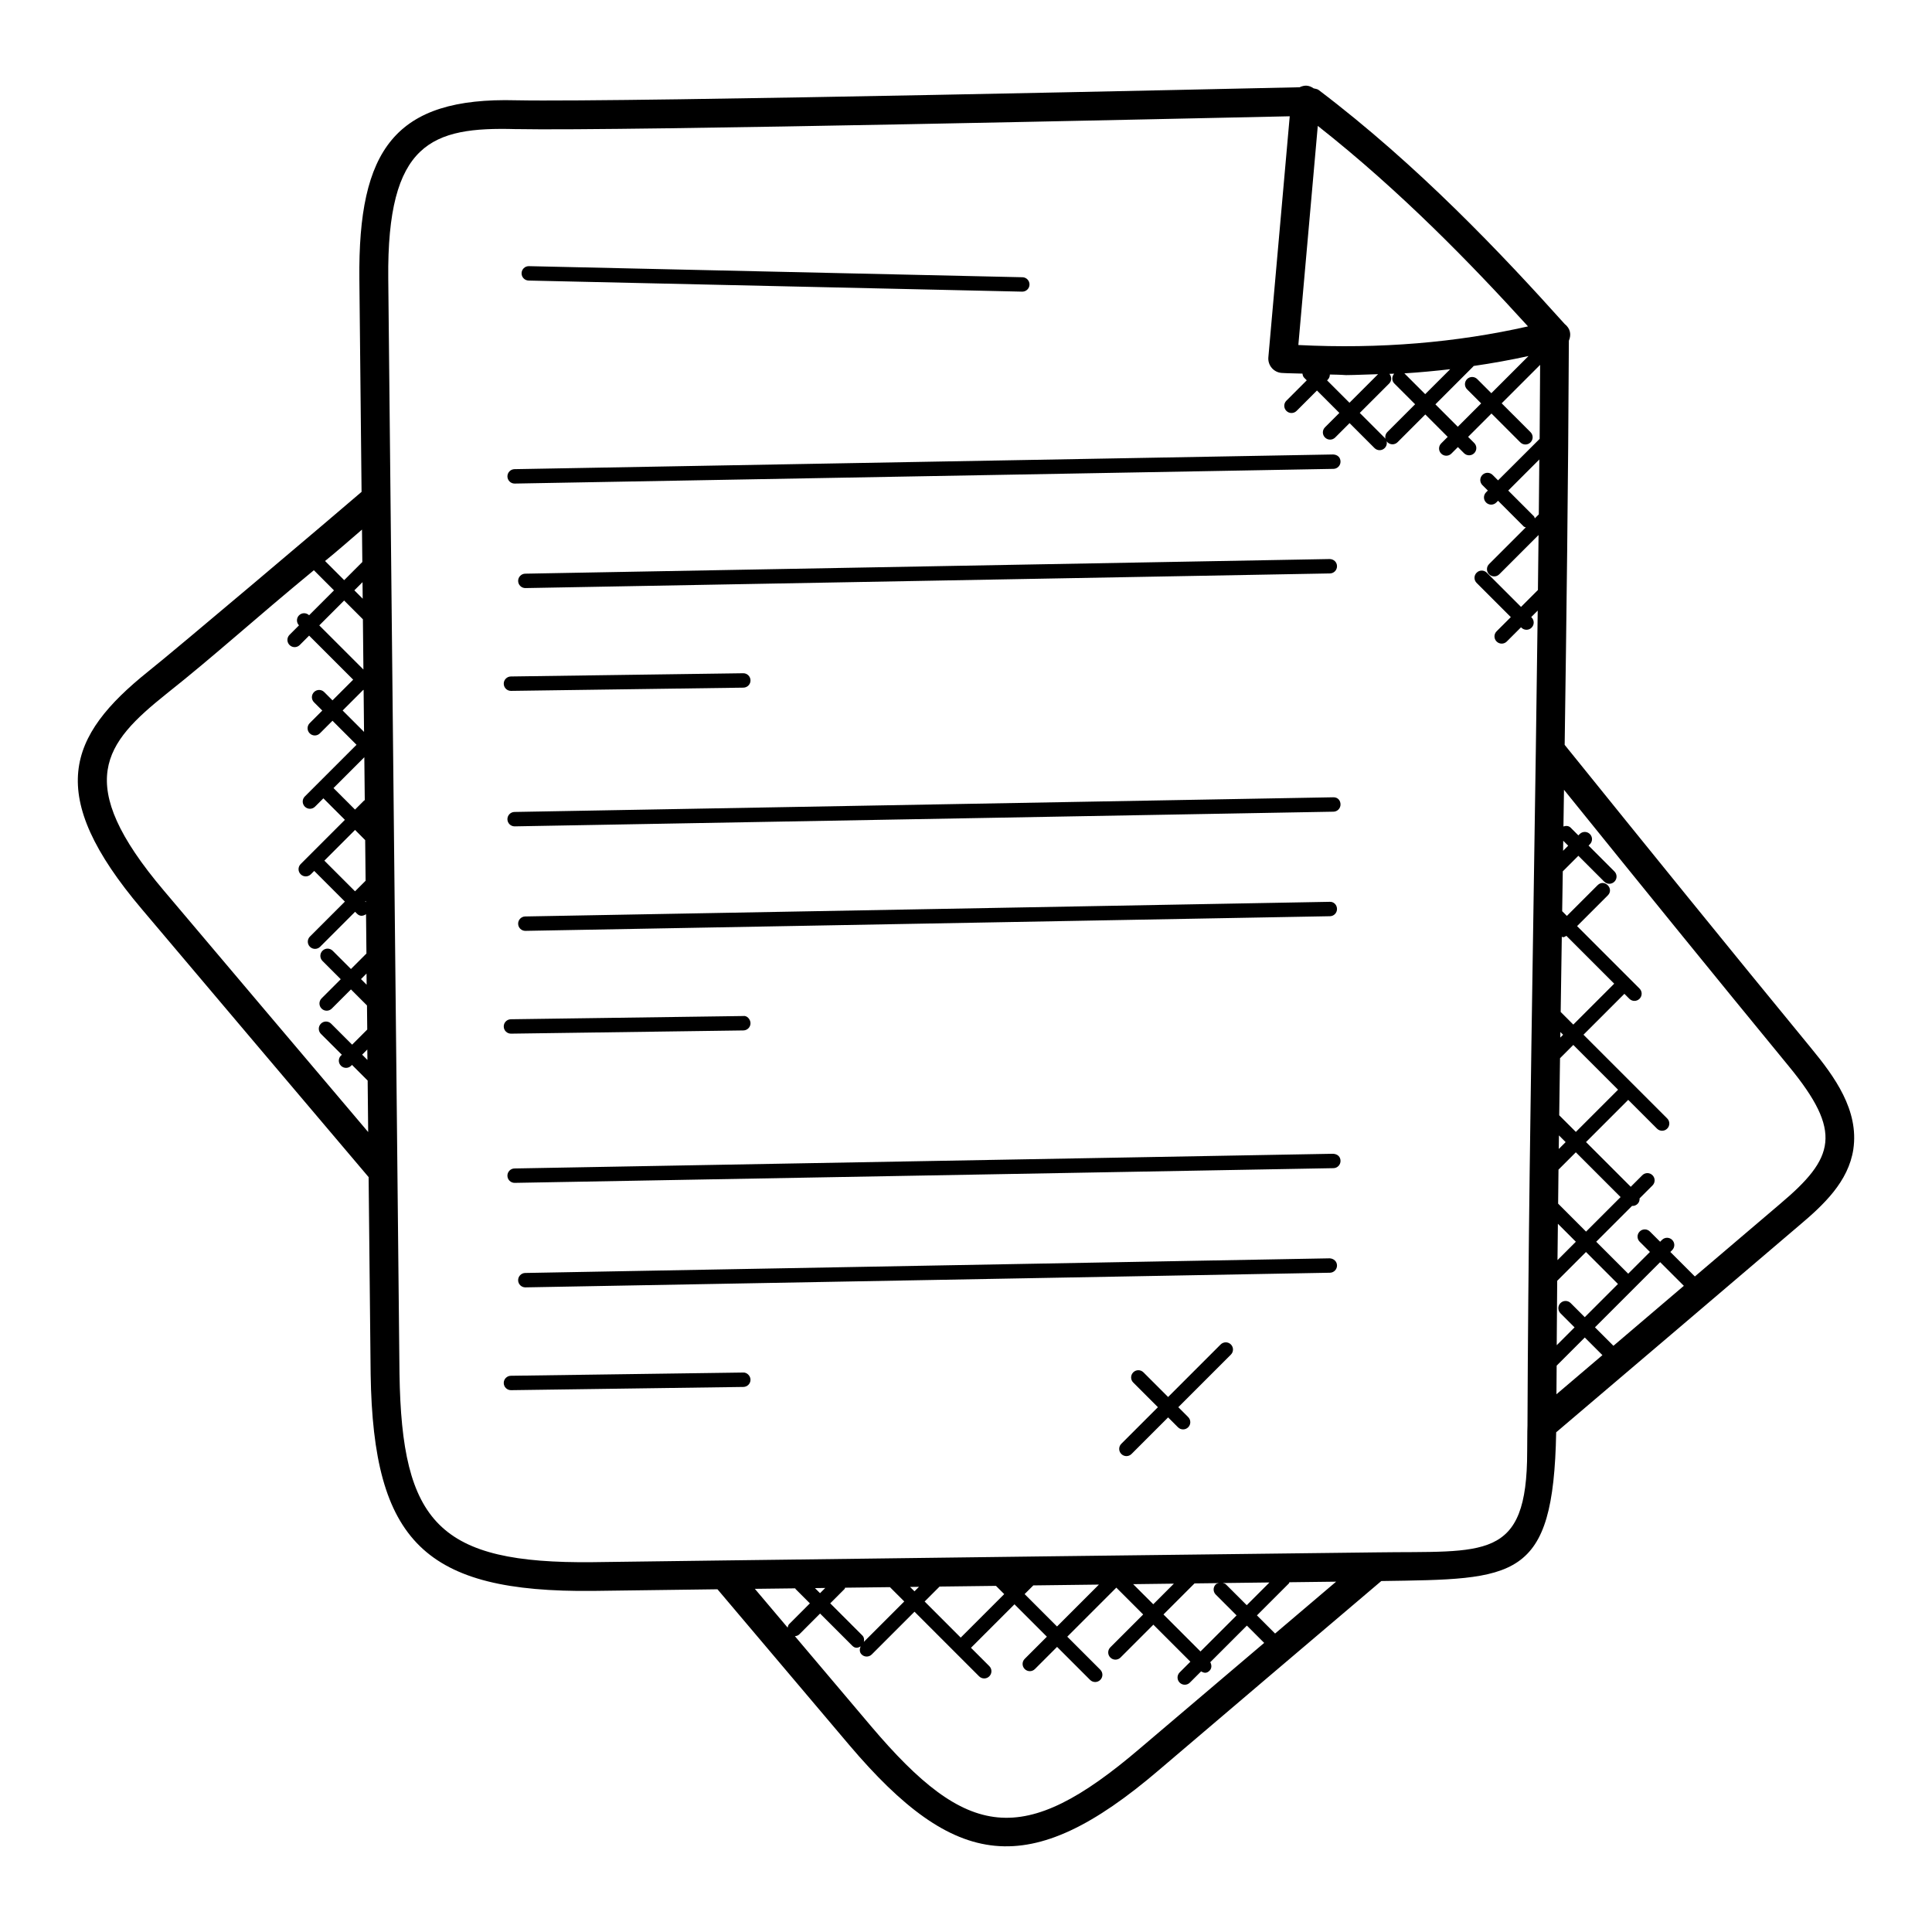 <?xml version="1.0" encoding="UTF-8"?>
<!-- Uploaded to: SVG Repo, www.svgrepo.com, Generator: SVG Repo Mixer Tools -->
<svg fill="#000000" width="800px" height="800px" version="1.1" viewBox="144 144 512 512" xmlns="http://www.w3.org/2000/svg">
 <g>
  <path d="m241.69 455.94 0.535 52.25c0.688 44.426 14.426 57.871 58.898 57.418l33.016-0.434c12.289 14.48 23.09 27.336 34.945 41.305 27.945 32.922 47.656 36.008 82.031 6.617 19.648-16.727 39.305-33.449 58.945-50.105 35.488-0.535 45.602 0.062 46.344-39.418 21.473-18.25 42.93-36.504 64.312-54.738 6.586-5.543 13.129-11.68 14.441-20.273v-0.023c1.512-10.336-4.992-19.25-11.207-26.793-21.84-26.586-43.602-53.465-65.297-80.352 0.465-32.062 0.945-69.617 1.113-107.1 0.703-1.609 0.398-3.25-1.113-4.441-16.543-18.426-38.879-42.074-65.199-62.008-0.383-0.289-0.887-0.305-1.328-0.434-1.246-0.855-2.375-0.922-3.719-0.289-9.773 0.211-178.71 4.035-207.61 3.453-32.176-0.863-41.906 13.055-41.559 47.375l0.582 56.402c-6.961 6-49.375 41.914-56.547 47.594-21.367 17.145-27.488 32.527-1.672 63 20.066 23.77 39.84 47.098 60.082 70.992zm-1.57-153.28-2.215-2.215 2.168-2.168zm0.051 5.457 0.137 13.266-0.023 0.023-11.672-11.672 6.586-6.586zm0.191 18.766 0.113 11.078-5.672-5.672 5.481-5.481zm0.305 29.18c-0.055 0.047-0.129 0.023-0.176 0.078l-2.406 2.406-5.703-5.703 8.168-8.168zm0.109 10.574 0.113 10.77-2.801 2.801-8.129-8.129 8.137-8.137zm0.16 16.113v0.328l-0.16-0.16zm0.227 22.215-1.496-1.496 1.465-1.465zm0.207 19.93-1.398-1.398 1.367-1.367zm240.54 152.01-4.809-4.809 8.465-8.465c0.09-0.09 0.07-0.223 0.137-0.32 4.129-0.047 8.25-0.105 12.383-0.152-5.398 4.57-10.785 9.164-16.176 13.746zm-19.77 4.754-9.809-9.809 8.23-8.23c2.144-0.023 4.297-0.055 6.441-0.078-0.281 0.09-0.586 0.113-0.816 0.336-0.75 0.75-0.75 1.953 0 2.703l5.519 5.519zm-73.102-13.242 3.961-3.961c4.984-0.062 9.969-0.121 14.945-0.184l2.184 2.184-11.527 11.527zm-16.508 8.996-8.512-8.512 3.801-3.801c0.09-0.09 0.07-0.238 0.137-0.344 3.961-0.055 7.922-0.098 11.887-0.145l3.793 3.793-10.703 10.703c0.129-0.602 0.062-1.227-0.402-1.695zm-9.832-12.586-1.383 1.383-1.344-1.344c0.906-0.016 1.816-0.023 2.727-0.039zm22.48-0.273c0.785-0.008 1.574-0.023 2.359-0.031l-1.191 1.191zm32.664-0.406c5.793-0.07 11.586-0.145 17.383-0.215l-11.105 11.105-8.586-8.586zm37.25-0.465-5.465 5.465-5.328-5.328c3.594-0.047 7.188-0.09 10.793-0.137zm13.785 0.191c-0.238-0.238-0.551-0.266-0.848-0.352 4.129-0.047 8.258-0.105 12.391-0.152l-6.023 6.023zm-124.83 1.184c3.566-0.047 7.137-0.082 10.703-0.129 0.047 0.055 0.023 0.129 0.078 0.176l3.801 3.801-5.519 5.527c-0.25 0.25-0.289 0.582-0.375 0.902-2.902-3.43-5.797-6.859-8.688-10.277zm102.11 42.242c-31.09 26.578-45.824 24.207-71.25-5.754-6.84-8.055-13.273-15.68-20.25-23.938 0.414-0.047 0.832-0.16 1.152-0.473l5.519-5.527 8.512 8.512c0.785 0.785 1.496 0.625 2.258 0.184-0.344 0.711-0.359 1.551 0.23 2.137 0.75 0.75 1.953 0.75 2.703 0l11.32-11.32 17.121 17.121c0.75 0.75 1.953 0.75 2.703 0s0.75-1.953 0-2.703l-4.856-4.856 11.527-11.527 8.586 8.586-5.871 5.871c-0.75 0.75-0.75 1.953 0 2.703s1.953 0.75 2.703 0l5.871-5.871 8.746 8.746c0.75 0.75 1.953 0.75 2.703 0s0.75-1.953 0-2.703l-8.746-8.746 13-13 7.113 7.113-8.703 8.703c-0.75 0.75-0.75 1.953 0 2.703s1.953 0.75 2.703 0l8.703-8.703 9.809 9.809-2.84 2.84c-0.75 0.75-0.75 1.953 0 2.703s1.953 0.75 2.703 0l2.969-2.969c0.762 0.426 1.457 0.594 2.246-0.191 0.617-0.617 0.602-1.52 0.191-2.246l9.703-9.703 4.586 4.586c-10.977 9.297-21.922 18.594-32.867 27.914zm104.58-325.93c-0.09-0.184-0.078-0.391-0.223-0.543l-6.816-6.824 8.238-8.238c-0.047 4.879-0.09 9.734-0.137 14.551zm-17.949-34.199 3.734 3.734-6.191 6.191-5.938-5.941 10.078-10.078c0.023-0.023 0.016-0.07 0.039-0.09 4.945-0.711 9.793-1.594 14.559-2.633l-9.848 9.848-3.734-3.734c-0.75-0.75-1.953-0.75-2.703 0s-0.742 1.957 0.004 2.703zm-11.098 1.285-5.504-5.504c-0.008-0.008-0.016 0-0.023-0.008 4.106-0.25 8.145-0.641 12.152-1.098zm50.09 156.23-10.84 10.84-3.344-3.344c0.098-6.672 0.199-13.336 0.297-19.953 0.125 0.027 0.215 0.141 0.34 0.141 0.32 0 0.586-0.207 0.879-0.359zm-0.203 95.965-4.894-4.894 17.273-17.273 6.281 6.273c-6.219 5.301-12.434 10.598-18.66 15.895zm-15.047 5.262 7.457-7.457 4.672 4.672c-4.062 3.457-8.113 6.914-12.184 10.367 0.016-2.516 0.039-5.047 0.055-7.582zm7.449-12.848-3.734-3.734c-0.75-0.75-1.953-0.75-2.703 0s-0.75 1.953 0 2.703l3.734 3.734-4.727 4.727c0.008-0.879 0.008-1.75 0.016-2.617 0.031-4.266 0.062-8.52 0.098-12.785 0.008-0.559 0.016-1.113 0.016-1.672l7.625-7.625 8.473 8.473zm-7.227-15.121c0.031-3.215 0.07-6.418 0.105-9.633l4.762 4.762zm0.168-14.969c0.039-3.008 0.062-6.008 0.098-9.008l4.594-4.594 11.863 11.863-9.152 9.152zm0.168-14.48c0.016-1.207 0.031-2.398 0.047-3.602l1.777 1.777zm0.121-8.934c0.055-3.832 0.098-7.672 0.16-11.496 0.016-1.207 0.031-2.418 0.055-3.625l3.519-3.519 11.863 11.863-11.184 11.184zm0.289-20.594c0.008-0.488 0.016-0.977 0.023-1.465l0.719 0.719zm0.777-52.16 1.312 1.312-1.348 1.352zm57.504 96.211c-7.527 6.418-15.082 12.84-22.625 19.258l-6.496-6.496 0.488-0.488c0.75-0.75 0.75-1.953 0-2.703s-1.953-0.75-2.703 0l-0.488 0.488-2.719-2.711c-0.75-0.75-1.953-0.75-2.703 0s-0.75 1.953 0 2.703l2.719 2.711-5.762 5.762-8.473-8.473 9.52-9.52c0.039 0 0.062 0.039 0.098 0.039 0.488 0 0.977-0.184 1.352-0.559 0.398-0.398 0.551-0.922 0.52-1.449l3.426-3.426c0.75-0.75 0.75-1.953 0-2.703s-1.953-0.75-2.703 0l-3.062 3.062-11.855-11.855 11.184-11.184 7.625 7.625c0.75 0.75 1.953 0.75 2.703 0s0.75-1.953 0-2.703l-22.184-22.184 10.84-10.84 1.312 1.312c0.75 0.75 1.953 0.75 2.703 0s0.75-1.953 0-2.703l-16.551-16.551 8.145-8.145c1.77-1.77-0.91-4.488-2.703-2.703l-8.145 8.145-1.246-1.246 0.16-10.559 4.129-4.129 6.856 6.856c0.75 0.75 1.953 0.75 2.703 0s0.75-1.953 0-2.703l-6.856-6.856 0.352-0.352c0.75-0.75 0.75-1.953 0-2.703s-1.953-0.75-2.703 0l-0.352 0.352-2.039-2.039c-0.527-0.527-1.25-0.551-1.914-0.32l0.145-9.727c19.793 24.52 39.656 49.008 59.578 73.266 14.359 17.457 12.168 24.281-2.273 36.449zm-66.84-232.52c-18.863 4.266-39.242 6.031-60.863 4.938l5.152-58.074c21.895 17.23 40.859 36.801 55.711 53.137zm-53.066 14.121c0.375-0.375 0.559-0.871 0.551-1.367 7.129 0.121 0.09 0.328 12.777-0.09l-7.574 7.574-5.938-5.938zm-215.25-66.41c28.375 0.574 180.25-2.871 205.17-3.394l-5.664 63.875c-0.184 2.129 1.414 4.008 3.559 4.144 1.855 0.121 3.641 0.098 5.481 0.176 0.055 0.398 0.152 0.793 0.457 1.098l0.68 0.68-5.398 5.398c-0.75 0.75-0.75 1.953 0 2.703s1.953 0.75 2.703 0l5.398-5.398 5.938 5.938-3.809 3.809c-0.75 0.75-0.75 1.953 0 2.703s1.953 0.75 2.703 0l3.809-3.809 6.609 6.609c0.75 0.75 1.953 0.75 2.703 0s0.75-1.953 0-2.703l-6.609-6.609 7.793-7.793c0.711-0.711 0.695-1.816 0.055-2.566 0.418-0.023 0.855-0.016 1.273-0.039-0.672 0.75-0.68 1.887 0.039 2.602l5.504 5.504-7.344 7.344c-0.75 0.75-0.75 1.953 0 2.703s1.953 0.75 2.703 0l7.344-7.344 5.938 5.938-1.727 1.727c-0.75 0.75-0.75 1.953 0 2.703s1.953 0.75 2.703 0l1.727-1.727 1.617 1.617c0.75 0.75 1.953 0.75 2.703 0s0.75-1.953 0-2.703l-1.617-1.617 6.191-6.191 7.648 7.648c0.75 0.75 1.953 0.75 2.703 0s0.75-1.953 0-2.703l-7.648-7.648 10.191-10.191c-0.039 6.559-0.078 13.105-0.129 19.617l-11.023 10.992-1.441-1.441c-0.75-0.75-1.953-0.75-2.703 0s-0.75 1.953 0 2.703l1.441 1.441-0.465 0.465c-0.75 0.75-0.75 1.953 0 2.703s1.953 0.75 2.703 0l0.465-0.465 6.816 6.824c0.152 0.152 0.367 0.137 0.543 0.223l-9.734 9.734c-0.75 0.75-0.75 1.953 0 2.703s1.953 0.75 2.703 0l10.41-10.41c-0.055 4.91-0.105 9.77-0.168 14.574l-4.481 4.481-9.062-9.062c-0.75-0.75-1.953-0.75-2.703 0s-0.75 1.953 0 2.703l9.062 9.062-3.769 3.762c-0.75 0.75-0.75 1.953 0 2.703s1.953 0.75 2.703 0l3.769-3.769 0.098 0.098c0.75 0.75 1.953 0.75 2.703 0s0.75-1.953 0-2.703l-0.098-0.098 1.719-1.719c-0.16 12.84-0.328 25.234-0.496 36.863l-0.672 44.969c-0.672 44.016-1.375 89.531-1.543 134.15 0 0-0.078 1.785-0.078 6.809 0 29.289-11.199 26.367-40.121 26.793-57.633 0.688-115.19 1.375-172.75 2.137l-34.793 0.457c-40.723 0.426-50.578-10.352-51.184-49.879-0.008-0.457-2.969-289.72-2.977-290.23-0.379-36.203 11.582-40.277 33.734-39.668zm-40.691 106.14 0.09 8.586-4.809 4.809-5.07-5.07c2.887-2.332 6.773-5.723 9.789-8.324zm-51.895 43.578c13.129-10.406 23.258-19.734 39.145-32.809l5.328 5.336-6.594 6.594c-0.75-0.719-1.93-0.719-2.664 0.016s-0.734 1.914-0.016 2.664l-2.504 2.504c-0.75 0.75-0.75 1.953 0 2.703s1.953 0.75 2.703 0l2.488-2.488 11.672 11.672-5.481 5.481-2.191-2.191c-0.75-0.75-1.953-0.75-2.703 0s-0.75 1.953 0 2.703l2.191 2.191-3.336 3.336c-0.75 0.75-0.75 1.953 0 2.703s1.953 0.75 2.703 0l3.336-3.336 6.367 6.367-13.695 13.695c-0.75 0.75-0.75 1.953 0 2.703s1.953 0.75 2.703 0l2.207-2.207 5.703 5.703-11.719 11.719c-0.75 0.75-0.75 1.953 0 2.703s1.953 0.75 2.703 0l0.887-0.887 8.129 8.129-9.266 9.266c-0.75 0.75-0.75 1.953 0 2.703s1.953 0.75 2.703 0l9.266-9.266 0.504 0.504c0.648 0.648 1.457 0.77 2.398 0.129l0.105 10.426-4.106 4.106-4.84-4.84c-0.75-0.75-1.953-0.75-2.703 0s-0.75 1.953 0 2.703l4.84 4.84-5.078 5.078c-0.75 0.75-0.75 1.953 0 2.703s1.953 0.75 2.703 0l5.078-5.078 4.25 4.25 0.07 6.383-4.008 4.008-5.566-5.566c-0.75-0.75-1.953-0.75-2.703 0s-0.75 1.953 0 2.703l5.566 5.559-0.258 0.188c-0.75 0.75-0.75 1.953 0 2.703s1.953 0.75 2.703 0l0.223-0.223 4.152 4.152 0.137 13.641c-16.977-20.039-38.312-45.227-54.137-63.969-24.359-28.762-15.602-39.113 0.602-52.105z"/>
  <path d="m284.09 218.35 130.78 2.938h0.047c1.039 0 1.887-0.824 1.91-1.863 0.023-1.055-0.809-1.93-1.863-1.953l-130.79-2.938h-0.039c-1.039 0-1.887 0.824-1.91 1.871-0.02 1.047 0.812 1.922 1.867 1.945z"/>
  <path d="m280.38 272.15h0.031l216.96-3.894c1.055-0.016 1.895-0.887 1.879-1.938-0.016-1.055-0.727-1.809-1.938-1.879l-216.96 3.894c-1.055 0.016-1.895 0.887-1.879 1.938 0.02 1.047 0.867 1.879 1.906 1.879z"/>
  <path d="m498.32 294.03c-0.016-1.055-0.84-1.848-1.938-1.879l-213.19 3.879c-1.055 0.016-1.895 0.895-1.879 1.938 0.016 1.047 0.871 1.879 1.91 1.879h0.031l213.19-3.879c1.051-0.016 1.891-0.883 1.875-1.938z"/>
  <path d="m279.41 327.09h0.023l61.57-0.855c1.055-0.016 1.902-0.879 1.887-1.93-0.016-1.047-0.863-1.887-1.91-1.887h-0.023l-61.57 0.855c-1.055 0.016-1.902 0.879-1.887 1.93 0.016 1.055 0.863 1.887 1.91 1.887z"/>
  <path d="m497.31 355.29-216.96 3.887c-1.055 0.016-1.895 0.887-1.879 1.938 0.016 1.047 0.871 1.879 1.91 1.879h0.031l216.96-3.887c1.055-0.016 1.895-0.887 1.879-1.938-0.016-1.055-0.727-1.918-1.941-1.879z"/>
  <path d="m498.32 384.87c-0.016-1.062-0.84-1.938-1.938-1.879l-213.19 3.879c-1.055 0.016-1.895 0.895-1.879 1.938 0.016 1.047 0.871 1.879 1.91 1.879h0.031l213.19-3.879c1.051-0.012 1.891-0.883 1.875-1.938z"/>
  <path d="m279.41 417.93h0.023l61.57-0.855c1.055-0.016 1.902-0.879 1.887-1.93-0.016-1.055-0.984-2.078-1.93-1.887l-61.574 0.855c-1.055 0.016-1.902 0.879-1.887 1.93 0.016 1.047 0.863 1.887 1.91 1.887z"/>
  <path d="m497.31 449.76-216.96 3.894c-1.055 0.016-1.895 0.887-1.879 1.938 0.016 1.047 0.871 1.879 1.91 1.879h0.031l216.96-3.894c1.055-0.016 1.895-0.887 1.879-1.938-0.016-1.055-0.727-1.789-1.941-1.879z"/>
  <path d="m496.38 477.47-213.19 3.879c-1.055 0.016-1.895 0.895-1.879 1.938 0.016 1.047 0.871 1.879 1.91 1.879h0.031l213.19-3.879c1.055-0.016 1.895-0.895 1.879-1.938-0.027-1.051-0.844-1.816-1.941-1.879z"/>
  <path d="m279.41 512.41h0.023l61.57-0.855c1.055-0.016 1.902-0.879 1.887-1.93-0.016-1.055-0.984-1.953-1.93-1.887l-61.574 0.855c-1.055 0.016-1.902 0.879-1.887 1.93 0.016 1.047 0.863 1.887 1.91 1.887z"/>
  <path d="m467.49 500.29-13.93 13.93-6.535-6.535c-0.75-0.75-1.953-0.75-2.703 0s-0.75 1.953 0 2.703l6.535 6.535-9.695 9.695c-0.75 0.75-0.75 1.953 0 2.703s1.953 0.75 2.703 0l9.695-9.695 2.617 2.617c0.75 0.75 1.953 0.75 2.703 0s0.75-1.953 0-2.703l-2.617-2.617 13.93-13.93c0.75-0.75 0.75-1.953 0-2.703-0.746-0.746-1.953-0.738-2.703 0z"/>
 </g>
</svg>